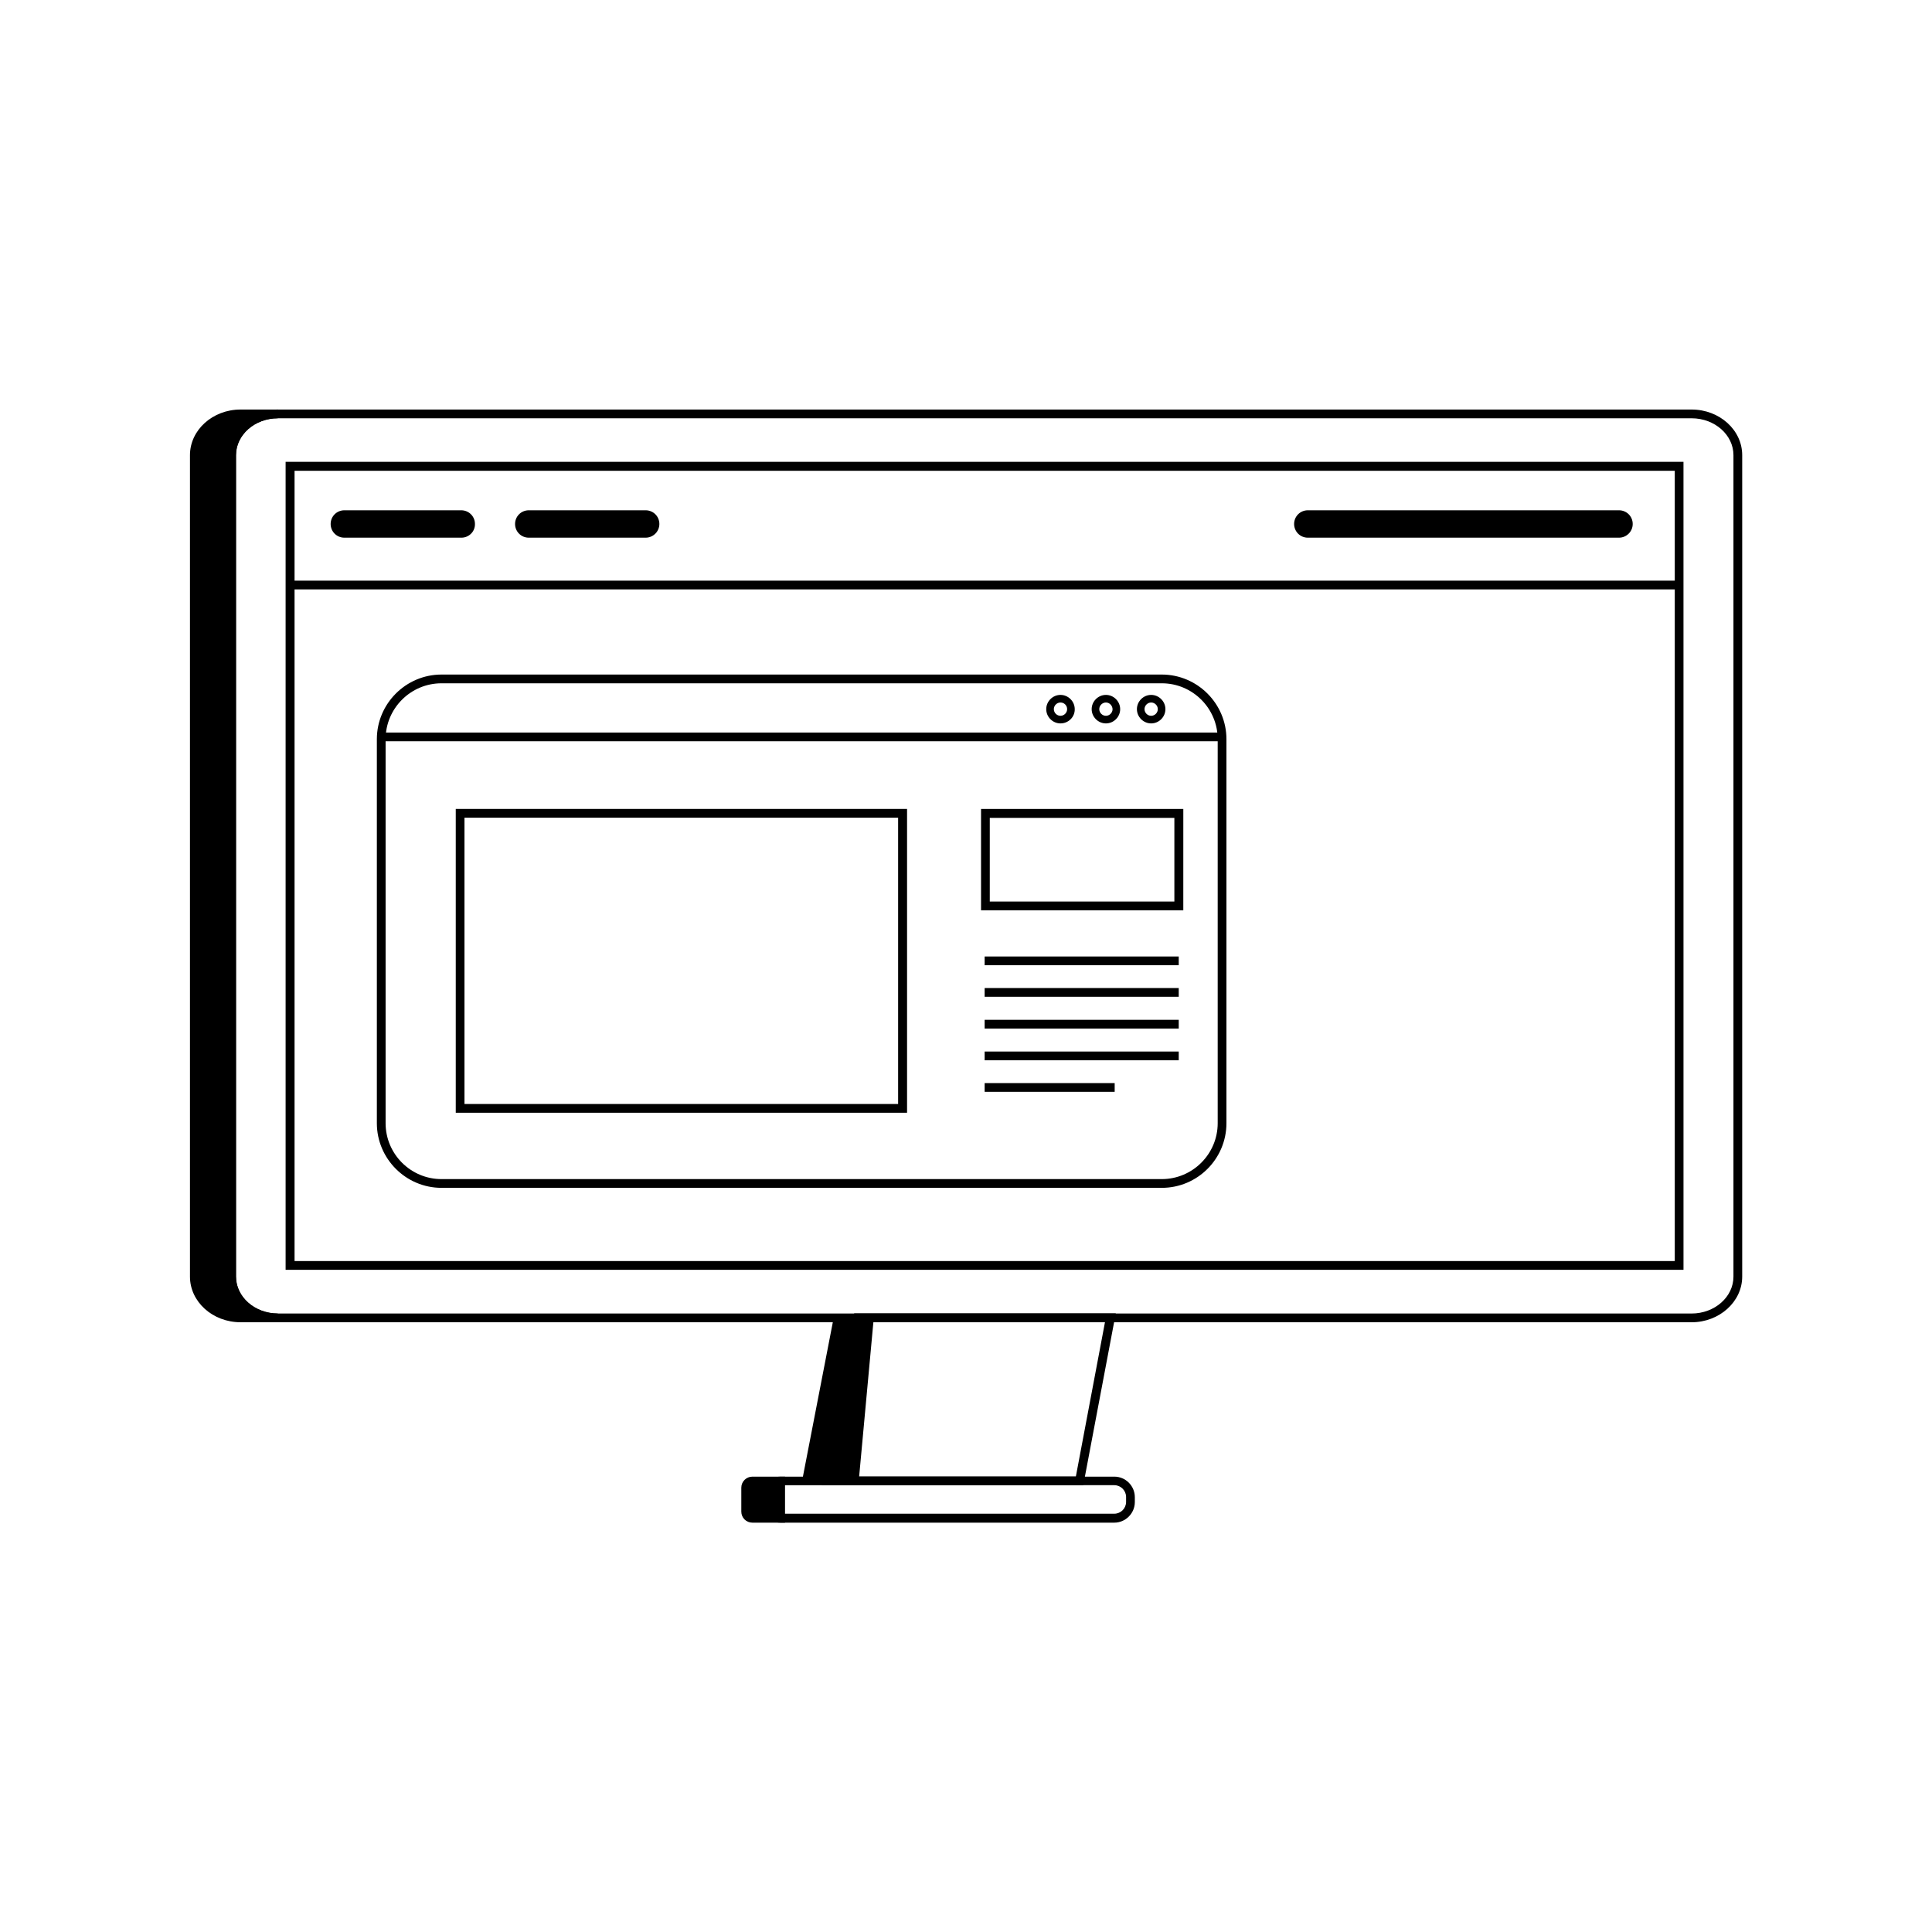<?xml version="1.0" encoding="UTF-8"?>
<!-- Uploaded to: SVG Repo, www.svgrepo.com, Generator: SVG Repo Mixer Tools -->
<svg fill="#000000" width="800px" height="800px" version="1.1" viewBox="144 144 512 512" xmlns="http://www.w3.org/2000/svg">
 <g>
  <path d="m364.93 493.25-8.363 43.176h15.012l3.981-43.176z"/>
  <path d="m350.83 536.43h-7.508c-0.957 0-1.762 0.805-1.762 1.762v6.348c0 0.957 0.805 1.762 1.762 1.762h7.508z"/>
  <path d="m352.04 547.52h-8.664c-1.613 0-2.922-1.309-2.922-2.922v-6.348c0-1.613 1.309-2.922 2.922-2.922h8.664zm-8.664-9.926c-0.352 0-0.605 0.25-0.605 0.605v6.348c0 0.352 0.25 0.605 0.605 0.605h6.297v-7.559z"/>
  <path d="m431.08 537.59h-69.324l8.613-45.543h69.324zm-66.5-2.32h64.539l7.707-40.859-64.539 0.004z"/>
  <path d="m592.3 494.41h-374.68c-7.406 0-13.402-5.441-13.402-12.09v-217.7c0-6.648 5.996-12.09 13.402-12.09h374.68c7.406 0 13.402 5.441 13.402 12.09v217.7c-0.004 6.652-6.047 12.094-13.406 12.094zm-374.68-239.56c-6.098 0-11.082 4.383-11.082 9.773v217.7c0 5.391 4.988 9.773 11.082 9.773h374.68c6.098 0 11.082-4.383 11.082-9.773v-217.7c0-5.391-4.988-9.773-11.082-9.773z"/>
  <path d="m205.38 482.32v-217.7c0-6.047 5.492-10.934 12.242-10.934h-9.875c-6.75 0-12.242 4.887-12.242 10.934v217.7c0 6.047 5.492 10.934 12.242 10.934h9.875c-6.801 0-12.242-4.938-12.242-10.934z"/>
  <path d="m217.62 494.41h-9.875c-7.406 0-13.402-5.441-13.402-12.09v-217.7c0-6.648 5.996-12.09 13.402-12.09h9.875v2.316c-6.098 0-11.082 4.383-11.082 9.773v217.7c0 5.391 4.988 9.773 11.082 9.773zm-9.926-239.56c-6.098 0-11.082 4.383-11.082 9.773v217.7c0 5.391 4.988 9.773 11.082 9.773h1.965c-3.324-2.215-5.492-5.742-5.492-9.773v-217.7c0-3.981 2.168-7.559 5.492-9.773z"/>
  <path d="m590.19 480.51h-370.5v-214.12h370.45l0.004 214.12zm-368.13-2.316h365.77v-209.43h-365.77z"/>
  <path d="m439.3 547.52h-88.469c-3.023 0-5.441-2.469-5.441-5.441v-1.309c0-3.023 2.469-5.441 5.441-5.441l88.469-0.004c3.023 0 5.441 2.469 5.441 5.441v1.309c0 2.977-2.469 5.445-5.441 5.445zm-88.469-9.926c-1.715 0-3.125 1.41-3.125 3.125v1.309c0 1.715 1.41 3.125 3.125 3.125l88.469-0.004c1.715 0 3.125-1.41 3.125-3.125v-1.309c0-1.715-1.41-3.125-3.125-3.125z"/>
  <path d="m221.1 297.88h368.13v2.316h-368.13z"/>
  <path d="m266.29 286.49h-31.035c-2.016 0-3.629-1.613-3.629-3.629s1.613-3.629 3.629-3.629h30.984c2.016 0 3.629 1.613 3.629 3.629 0.047 2.019-1.613 3.629-3.578 3.629z"/>
  <path d="m315.11 286.49h-30.984c-2.016 0-3.629-1.613-3.629-3.629s1.613-3.629 3.629-3.629h30.984c2.016 0 3.629 1.613 3.629 3.629 0 2.019-1.664 3.629-3.629 3.629z"/>
  <path d="m573.06 286.49h-82.477c-2.016 0-3.629-1.613-3.629-3.629s1.613-3.629 3.629-3.629h82.473c2.016 0 3.629 1.613 3.629 3.629 0 2.019-1.66 3.629-3.625 3.629z"/>
  <path d="m451.89 458.79h-190.89c-9.422 0-17.129-7.707-17.129-17.129v-101.77c0-9.422 7.707-17.129 17.129-17.129h190.89c9.422 0 17.129 7.707 17.129 17.129v101.77c0 9.422-7.656 17.129-17.129 17.129zm-190.89-133.71c-8.16 0-14.812 6.648-14.812 14.812v101.77c0 8.16 6.648 14.812 14.812 14.812h190.89c8.16 0 14.812-6.648 14.812-14.812v-101.77c0-8.16-6.648-14.812-14.812-14.812z"/>
  <path d="m245.28 338.13h222.79v2.316h-222.79z"/>
  <path d="m425.04 335.71c-2.066 0-3.777-1.715-3.777-3.777 0-2.066 1.715-3.777 3.777-3.777 2.066 0 3.777 1.715 3.777 3.777 0.051 2.066-1.664 3.777-3.777 3.777zm0-5.539c-0.957 0-1.762 0.805-1.762 1.762 0 0.957 0.805 1.762 1.762 1.762 0.957 0 1.762-0.805 1.762-1.762 0-0.957-0.754-1.762-1.762-1.762z"/>
  <path d="m437.08 335.71c-2.066 0-3.777-1.715-3.777-3.777 0-2.066 1.715-3.777 3.777-3.777 2.066 0 3.777 1.715 3.777 3.777 0.004 2.066-1.711 3.777-3.777 3.777zm0-5.539c-0.957 0-1.762 0.805-1.762 1.762 0 0.957 0.805 1.762 1.762 1.762s1.762-0.805 1.762-1.762c-0.047-0.957-0.805-1.762-1.762-1.762z"/>
  <path d="m449.07 335.71c-2.066 0-3.777-1.715-3.777-3.777 0-2.066 1.715-3.777 3.777-3.777 2.066 0 3.777 1.715 3.777 3.777 0 2.066-1.711 3.777-3.777 3.777zm0-5.539c-0.957 0-1.762 0.805-1.762 1.762 0 0.957 0.805 1.762 1.762 1.762 0.957 0 1.762-0.805 1.762-1.762 0-0.957-0.805-1.762-1.762-1.762z"/>
  <path d="m384.38 438.89h-119.6v-80.512h119.6zm-117.29-2.32h114.92v-75.871h-114.92z"/>
  <path d="m457.54 385.24h-53.555v-26.852h53.605l-0.004 26.852zm-51.238-2.32h48.918v-22.168h-48.918z"/>
  <path d="m404.94 397.48h51.438v2.316h-51.438z"/>
  <path d="m404.94 405.84h51.438v2.316h-51.438z"/>
  <path d="m404.94 414.26h51.438v2.316h-51.438z"/>
  <path d="m404.94 422.67h51.438v2.316h-51.438z"/>
  <path d="m404.94 431.03h34.461v2.316h-34.461z"/>
 </g>
</svg>